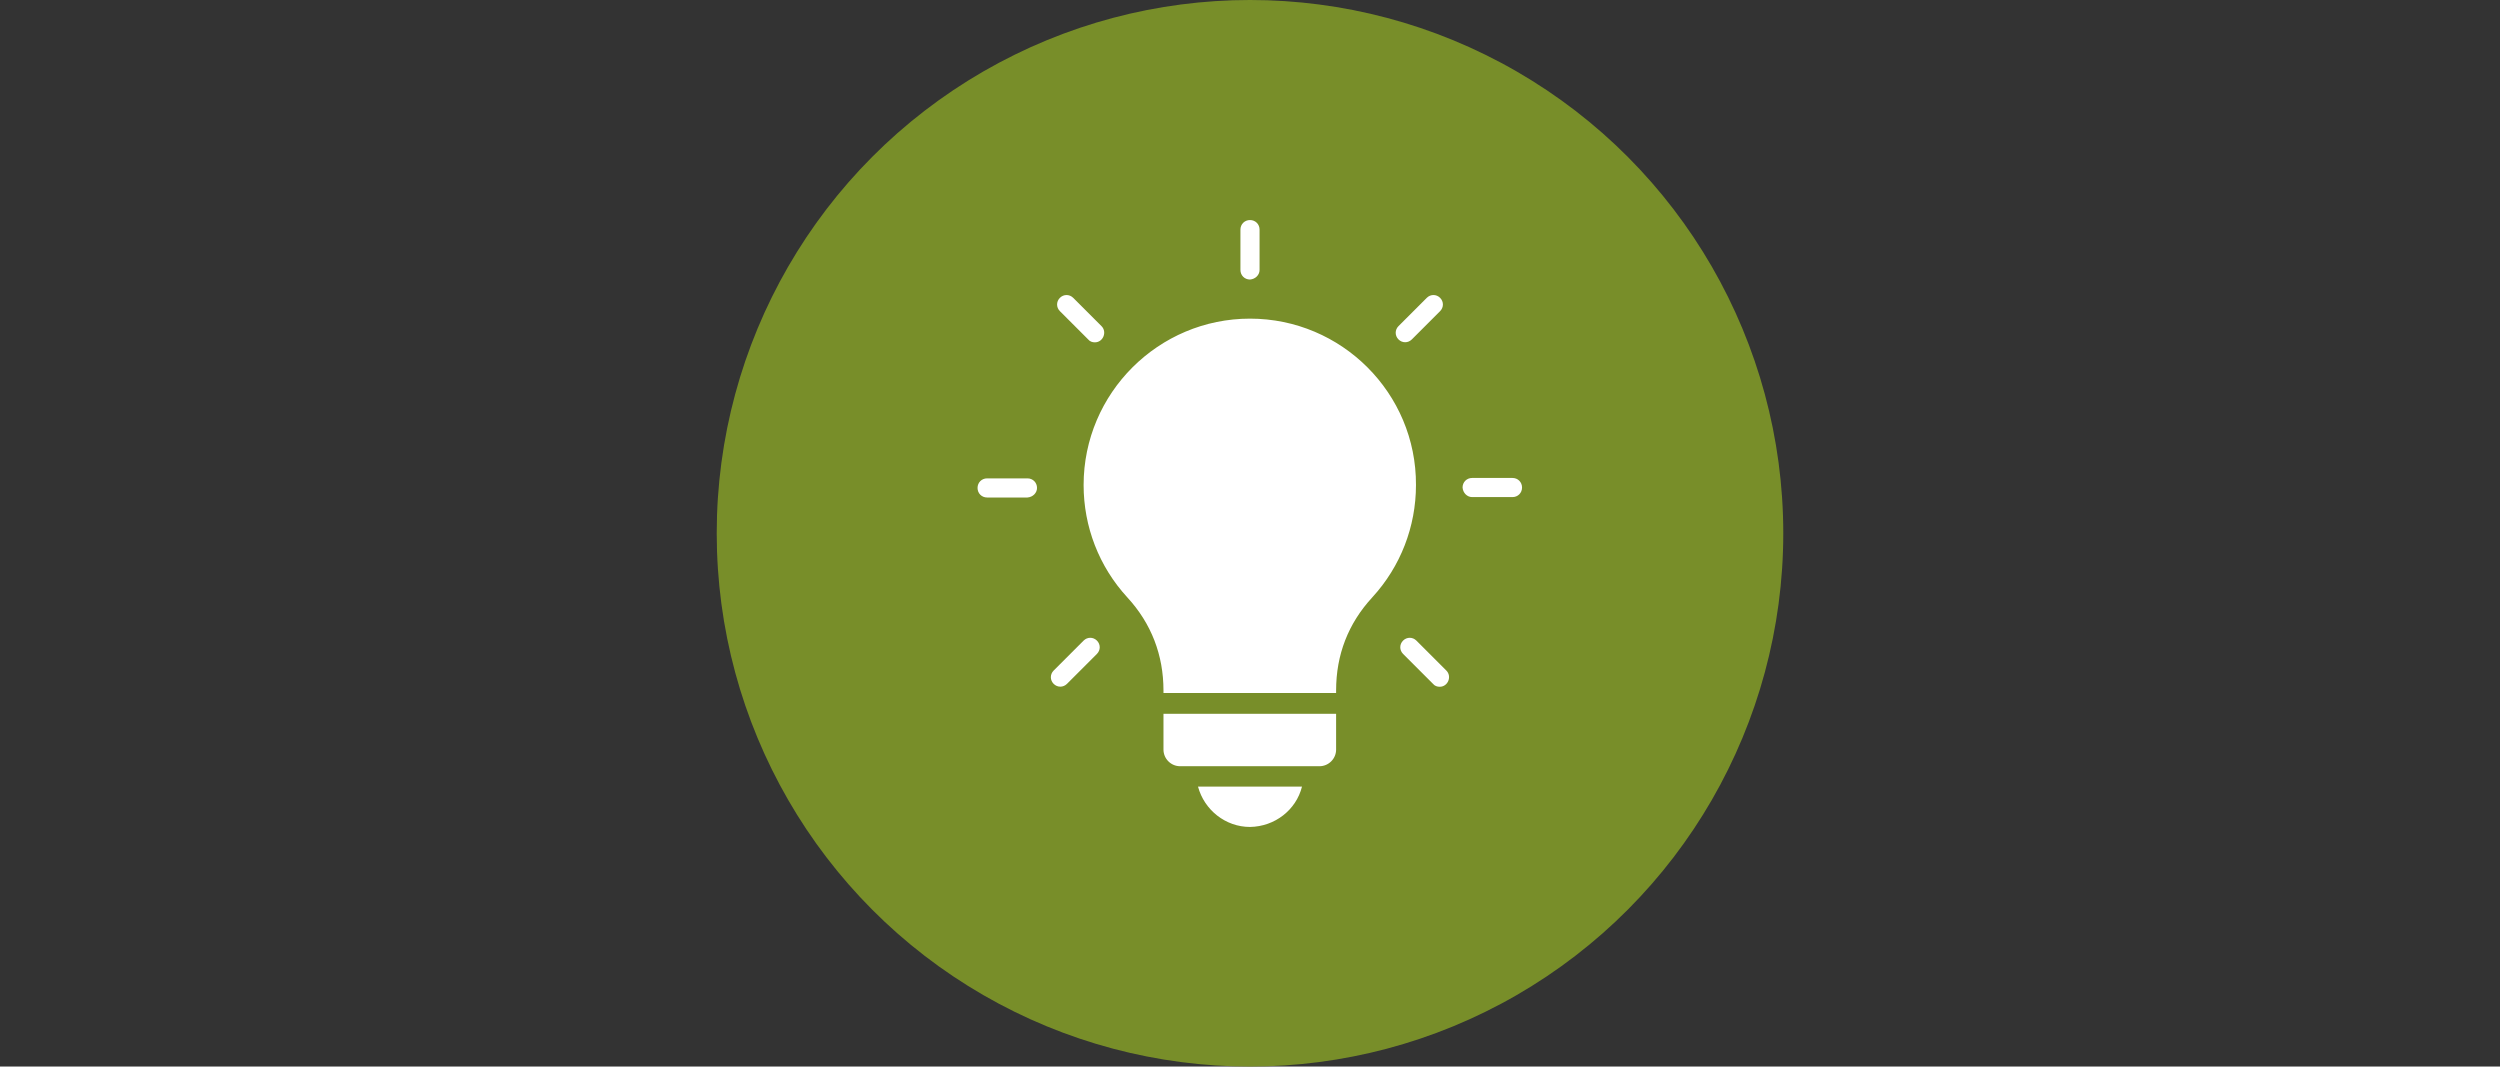 <?xml version="1.0" encoding="UTF-8"?>
<svg xmlns="http://www.w3.org/2000/svg" xmlns:xlink="http://www.w3.org/1999/xlink" version="1.1" id="Ebene_1" x="0px" y="0px" viewBox="0 0 601 256.4" style="enable-background:new 0 0 601 256.4;" xml:space="preserve">
<rect x="0" y="0" width="601" height="256.4" fill="#333333" stroke="none"/>
<style type="text/css">
	.st0{fill:#788E29;}
	.st1{fill:#FFFFFF;}
	.st2{fill-rule:evenodd;clip-rule:evenodd;fill:#FFFFFF;}
</style>
<circle class="st0" cx="300.5" cy="128.2" r="128.2"></circle>
<path class="st2" d="M300.5,76.6c-22,0-40,17.9-40,40c0,10,3.7,19.6,10.5,27c5.8,6.3,8.7,13.9,8.7,22.4v0.6h41.5V166  c0-8.6,2.9-16.1,8.7-22.4c6.8-7.4,10.5-17,10.5-27C340.5,94.5,322.5,76.6,300.5,76.6z M260.5,154c0.9-0.9,2.3-0.9,3.2,0  c0.9,0.9,0.9,2.3,0,3.2l-7.2,7.2c-0.9,0.9-2.3,0.9-3.2,0c-0.9-0.9-0.9-2.3,0-3.2L260.5,154z M249.3,117.3c0-1.3-1-2.3-2.3-2.3h-9.7  c-1.3,0-2.3,1-2.3,2.3c0,1.3,1,2.3,2.3,2.3h9.7C248.3,119.5,249.3,118.5,249.3,117.3z M264.8,78.4c1.4,1.4,0.4,3.9-1.6,3.9  c-0.6,0-1.2-0.2-1.6-0.7l-6.8-6.8c-0.9-0.9-0.9-2.3,0-3.2c0.9-0.9,2.3-0.9,3.2,0L264.8,78.4z M302.8,64.9v-9.7c0-1.3-1-2.3-2.3-2.3  c-1.3,0-2.3,1-2.3,2.3v9.7c0,1.3,1,2.3,2.3,2.3C301.8,67.1,302.8,66.1,302.8,64.9z M339.4,81.6c-0.9,0.9-2.3,0.9-3.2,0  c-0.9-0.9-0.9-2.3,0-3.2l6.8-6.8c0.9-0.9,2.3-0.9,3.2,0c0.9,0.9,0.9,2.3,0,3.2L339.4,81.6z M353.9,119.5h9.7c1.3,0,2.3-1,2.3-2.3  c0-1.3-1-2.3-2.3-2.3h-9.7c-1.3,0-2.3,1-2.3,2.3C351.7,118.5,352.7,119.5,353.9,119.5z M337.3,157.2c-0.9-0.9-0.9-2.3,0-3.2  c0.9-0.9,2.3-0.9,3.2,0l7.2,7.2c1.4,1.4,0.4,3.9-1.6,3.9c-0.6,0-1.2-0.2-1.6-0.7L337.3,157.2z M313,189.1H288  c1.5,5.6,6.6,9.7,12.5,9.7C306.5,198.7,311.6,194.7,313,189.1L313,189.1z M321.2,171.6h-41.5v8.6c0,2.2,1.8,4,4,4h33.5  c2.2,0,4-1.8,4-4L321.2,171.6L321.2,171.6z"></path>
</svg>
